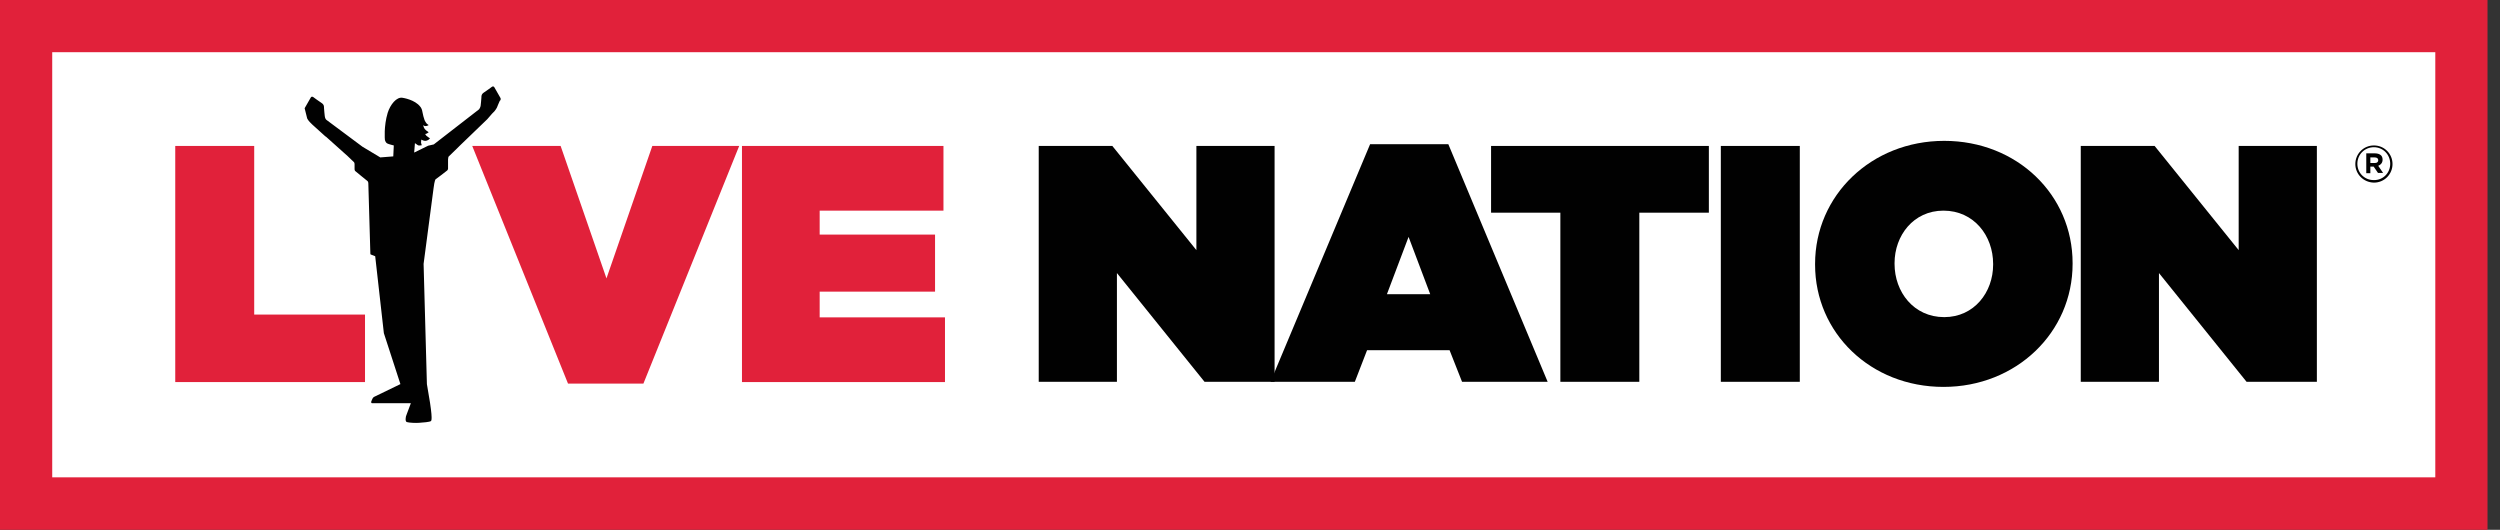<svg width="151" height="32" viewBox="0 0 151 32" fill="none" xmlns="http://www.w3.org/2000/svg">
<rect x="0" y="0" width="151" height="32" fill="#333333" stroke="none"/>
<g id="es_logo 1" clip-path="url(#clip0_10064_7305)">
<path id="Vector" d="M148.815 1.723H1.723V30.554H148.815V1.723Z" fill="white"/>
<g id="Group">
<g id="Group_2">
<path id="Vector_2" d="M10.585 8.815H15.354V19H22.047V23.077H10.585V8.815Z" fill="#E1213A"/>
</g>
<g id="Group_3">
<path id="Vector_3" d="M28.523 8.815H33.862L36.631 16.815L39.4 8.815H44.647L38.862 23.169H34.308L28.523 8.815Z" fill="#E1213A"/>
</g>
<g id="Group_4">
<path id="Vector_4" d="M44.831 8.815H56.985V12.723H49.508V14.169H56.477V17.615H49.508V19.169H57.077V23.077H44.815V8.815H44.831Z" fill="#E1213A"/>
</g>
<g id="Group_5">
<path id="Vector_5" d="M62.724 8.815H67.185L72.262 15.108V8.815H76.985V23.061H72.754L67.462 16.492V23.061H62.739V8.815H62.724Z" fill="#010101"/>
</g>
<g id="Group_6">
<path id="Vector_6" d="M82.755 8.708H87.478L93.478 23.061H88.308L87.555 21.154H82.57L81.832 23.061H76.739L82.755 8.708ZM86.385 17.769L85.078 14.308L83.77 17.769H86.385Z" fill="#010101"/>
</g>
<g id="Group_7">
<path id="Vector_7" d="M94.261 12.846H90.061V8.815H103.215V12.846H99.015V23.061H94.246V12.846H94.261Z" fill="#010101"/>
</g>
<g id="Group_8">
<path id="Vector_8" d="M103.938 8.815H108.708V23.061H103.938V8.815Z" fill="#010101"/>
</g>
<g id="Group_9">
<path id="Vector_9" d="M109.631 15.985V15.938C109.631 11.8 113.031 8.508 117.431 8.508C121.831 8.508 125.185 11.769 125.185 15.892V15.938C125.185 20.077 121.785 23.369 117.385 23.369C112.985 23.369 109.631 20.108 109.631 15.985ZM120.385 15.985V15.938C120.385 14.246 119.231 12.723 117.385 12.723C115.569 12.723 114.431 14.231 114.431 15.892V15.938C114.431 17.631 115.585 19.154 117.431 19.154C119.246 19.154 120.385 17.646 120.385 15.985Z" fill="#010101"/>
</g>
<g id="Group_10">
<path id="Vector_10" d="M125.678 8.815H130.139L135.216 15.108V8.815H139.939V23.061H135.693L130.401 16.492V23.061H125.678V8.815Z" fill="#010101"/>
</g>
</g>
<g id="Group_11">
<path id="Vector_11" d="M150.246 32H0V0H150.246V32ZM3.154 28.831H147.092V3.154H3.154V28.831Z" fill="#E1213A"/>
</g>
<g id="Group_12">
<g id="Group_13">
<path id="Vector_12" d="M30.231 5.923C30.231 5.923 29.924 5.385 29.862 5.277C29.8 5.169 29.708 5.246 29.708 5.246C29.708 5.246 29.4 5.477 29.231 5.585C29.062 5.692 29.077 5.831 29.077 5.892C29.077 5.969 29.031 6.385 29.031 6.385C29.016 6.477 28.97 6.554 28.939 6.6L26.2 8.723L25.862 8.8L25.016 9.215L25.062 8.646C25.123 8.677 25.216 8.769 25.277 8.785C25.354 8.8 25.477 8.769 25.477 8.769C25.477 8.769 25.431 8.662 25.431 8.6C25.431 8.538 25.447 8.431 25.447 8.431C25.447 8.431 25.57 8.508 25.677 8.508C25.754 8.508 25.831 8.477 25.877 8.446C25.924 8.415 25.97 8.354 25.97 8.354C25.97 8.354 25.816 8.262 25.754 8.2C25.724 8.154 25.662 8.092 25.693 8.092C25.77 8.092 25.893 7.985 25.893 7.985C25.893 7.985 25.816 7.938 25.739 7.877C25.662 7.815 25.631 7.769 25.6 7.692C25.57 7.615 25.554 7.554 25.554 7.554C25.554 7.554 25.6 7.615 25.708 7.615C25.8 7.615 25.893 7.554 25.893 7.554C25.893 7.554 25.816 7.508 25.77 7.462C25.724 7.4 25.677 7.338 25.646 7.262C25.616 7.154 25.6 7.092 25.57 7.015C25.554 6.969 25.554 6.908 25.523 6.8C25.493 6.554 25.385 6.446 25.385 6.446C25.062 6.015 24.323 5.908 24.323 5.908C23.954 5.831 23.57 6.323 23.416 6.815C23.17 7.631 23.247 8.431 23.247 8.431C23.247 8.431 23.262 8.585 23.385 8.662C23.462 8.708 23.785 8.785 23.785 8.785L23.754 9.446L22.97 9.508C22.97 9.508 22.385 9.154 21.893 8.862L19.724 7.246C19.724 7.246 19.631 7.185 19.616 7.015C19.616 7.015 19.57 6.6 19.57 6.523C19.57 6.446 19.585 6.323 19.416 6.215C19.247 6.108 18.939 5.877 18.939 5.877C18.939 5.877 18.831 5.785 18.77 5.892C18.708 6 18.4 6.538 18.4 6.538L18.554 7.154C18.554 7.154 18.616 7.277 18.724 7.385L18.862 7.523L19.662 8.246H19.677L21 9.431L21.385 9.8C21.385 9.8 21.416 9.846 21.416 9.923C21.416 10 21.416 10.215 21.416 10.215C21.416 10.215 21.416 10.277 21.447 10.323C21.493 10.369 22.2 10.938 22.2 10.938C22.2 10.938 22.247 10.985 22.247 11.077L22.37 15.323C22.37 15.323 22.37 15.385 22.431 15.385L22.662 15.477L23.185 20.123L24.185 23.2L22.6 23.969C22.6 23.969 22.539 24 22.508 24.061C22.508 24.061 22.416 24.246 22.416 24.277C22.416 24.338 22.462 24.354 22.462 24.354H24.816L24.585 24.969L24.523 25.139C24.523 25.139 24.447 25.446 24.57 25.492C24.708 25.538 25.123 25.554 25.308 25.538C25.539 25.523 25.954 25.492 26.031 25.431C26.093 25.369 26.123 25.077 25.785 23.2L25.585 15.938L26.185 11.385C26.247 10.877 26.308 10.831 26.308 10.831C26.308 10.831 26.954 10.354 27.016 10.292C27.077 10.231 27.062 10.139 27.062 10.139V9.631C27.062 9.538 27.093 9.462 27.093 9.462L27.616 8.954L27.77 8.8L29.431 7.2L29.724 6.862L29.862 6.723C29.954 6.615 30.016 6.492 30.016 6.492C30.016 6.492 30.139 6.185 30.185 6.092C30.277 6.031 30.231 5.923 30.231 5.923Z" fill="#010101"/>
</g>
</g>
<g id="Group_14">
<path id="Vector_13" d="M142.262 9.908C142.262 9.292 142.754 8.785 143.385 8.785C144.016 8.785 144.508 9.292 144.508 9.908C144.508 10.523 144.016 11.031 143.385 11.031C142.739 11.015 142.262 10.508 142.262 9.908ZM144.369 9.892C144.369 9.338 143.939 8.892 143.385 8.892C142.816 8.892 142.385 9.338 142.385 9.892C142.385 10.446 142.816 10.877 143.369 10.877C143.939 10.892 144.369 10.446 144.369 9.892ZM142.923 9.262H143.446C143.6 9.262 143.739 9.308 143.816 9.385C143.877 9.446 143.908 9.538 143.908 9.646C143.908 9.831 143.8 9.954 143.646 10.015L143.939 10.446H143.631L143.369 10.062H143.169V10.461H142.923V9.262ZM143.446 9.846C143.585 9.846 143.646 9.769 143.646 9.677C143.646 9.569 143.569 9.508 143.431 9.508H143.169V9.846H143.446Z" fill="#010101"/>
</g>
</g>
<defs>
<clipPath id="clip0_10064_7305">
<rect width="150.246" height="32" fill="white"/>
</clipPath>
</defs>
</svg>
